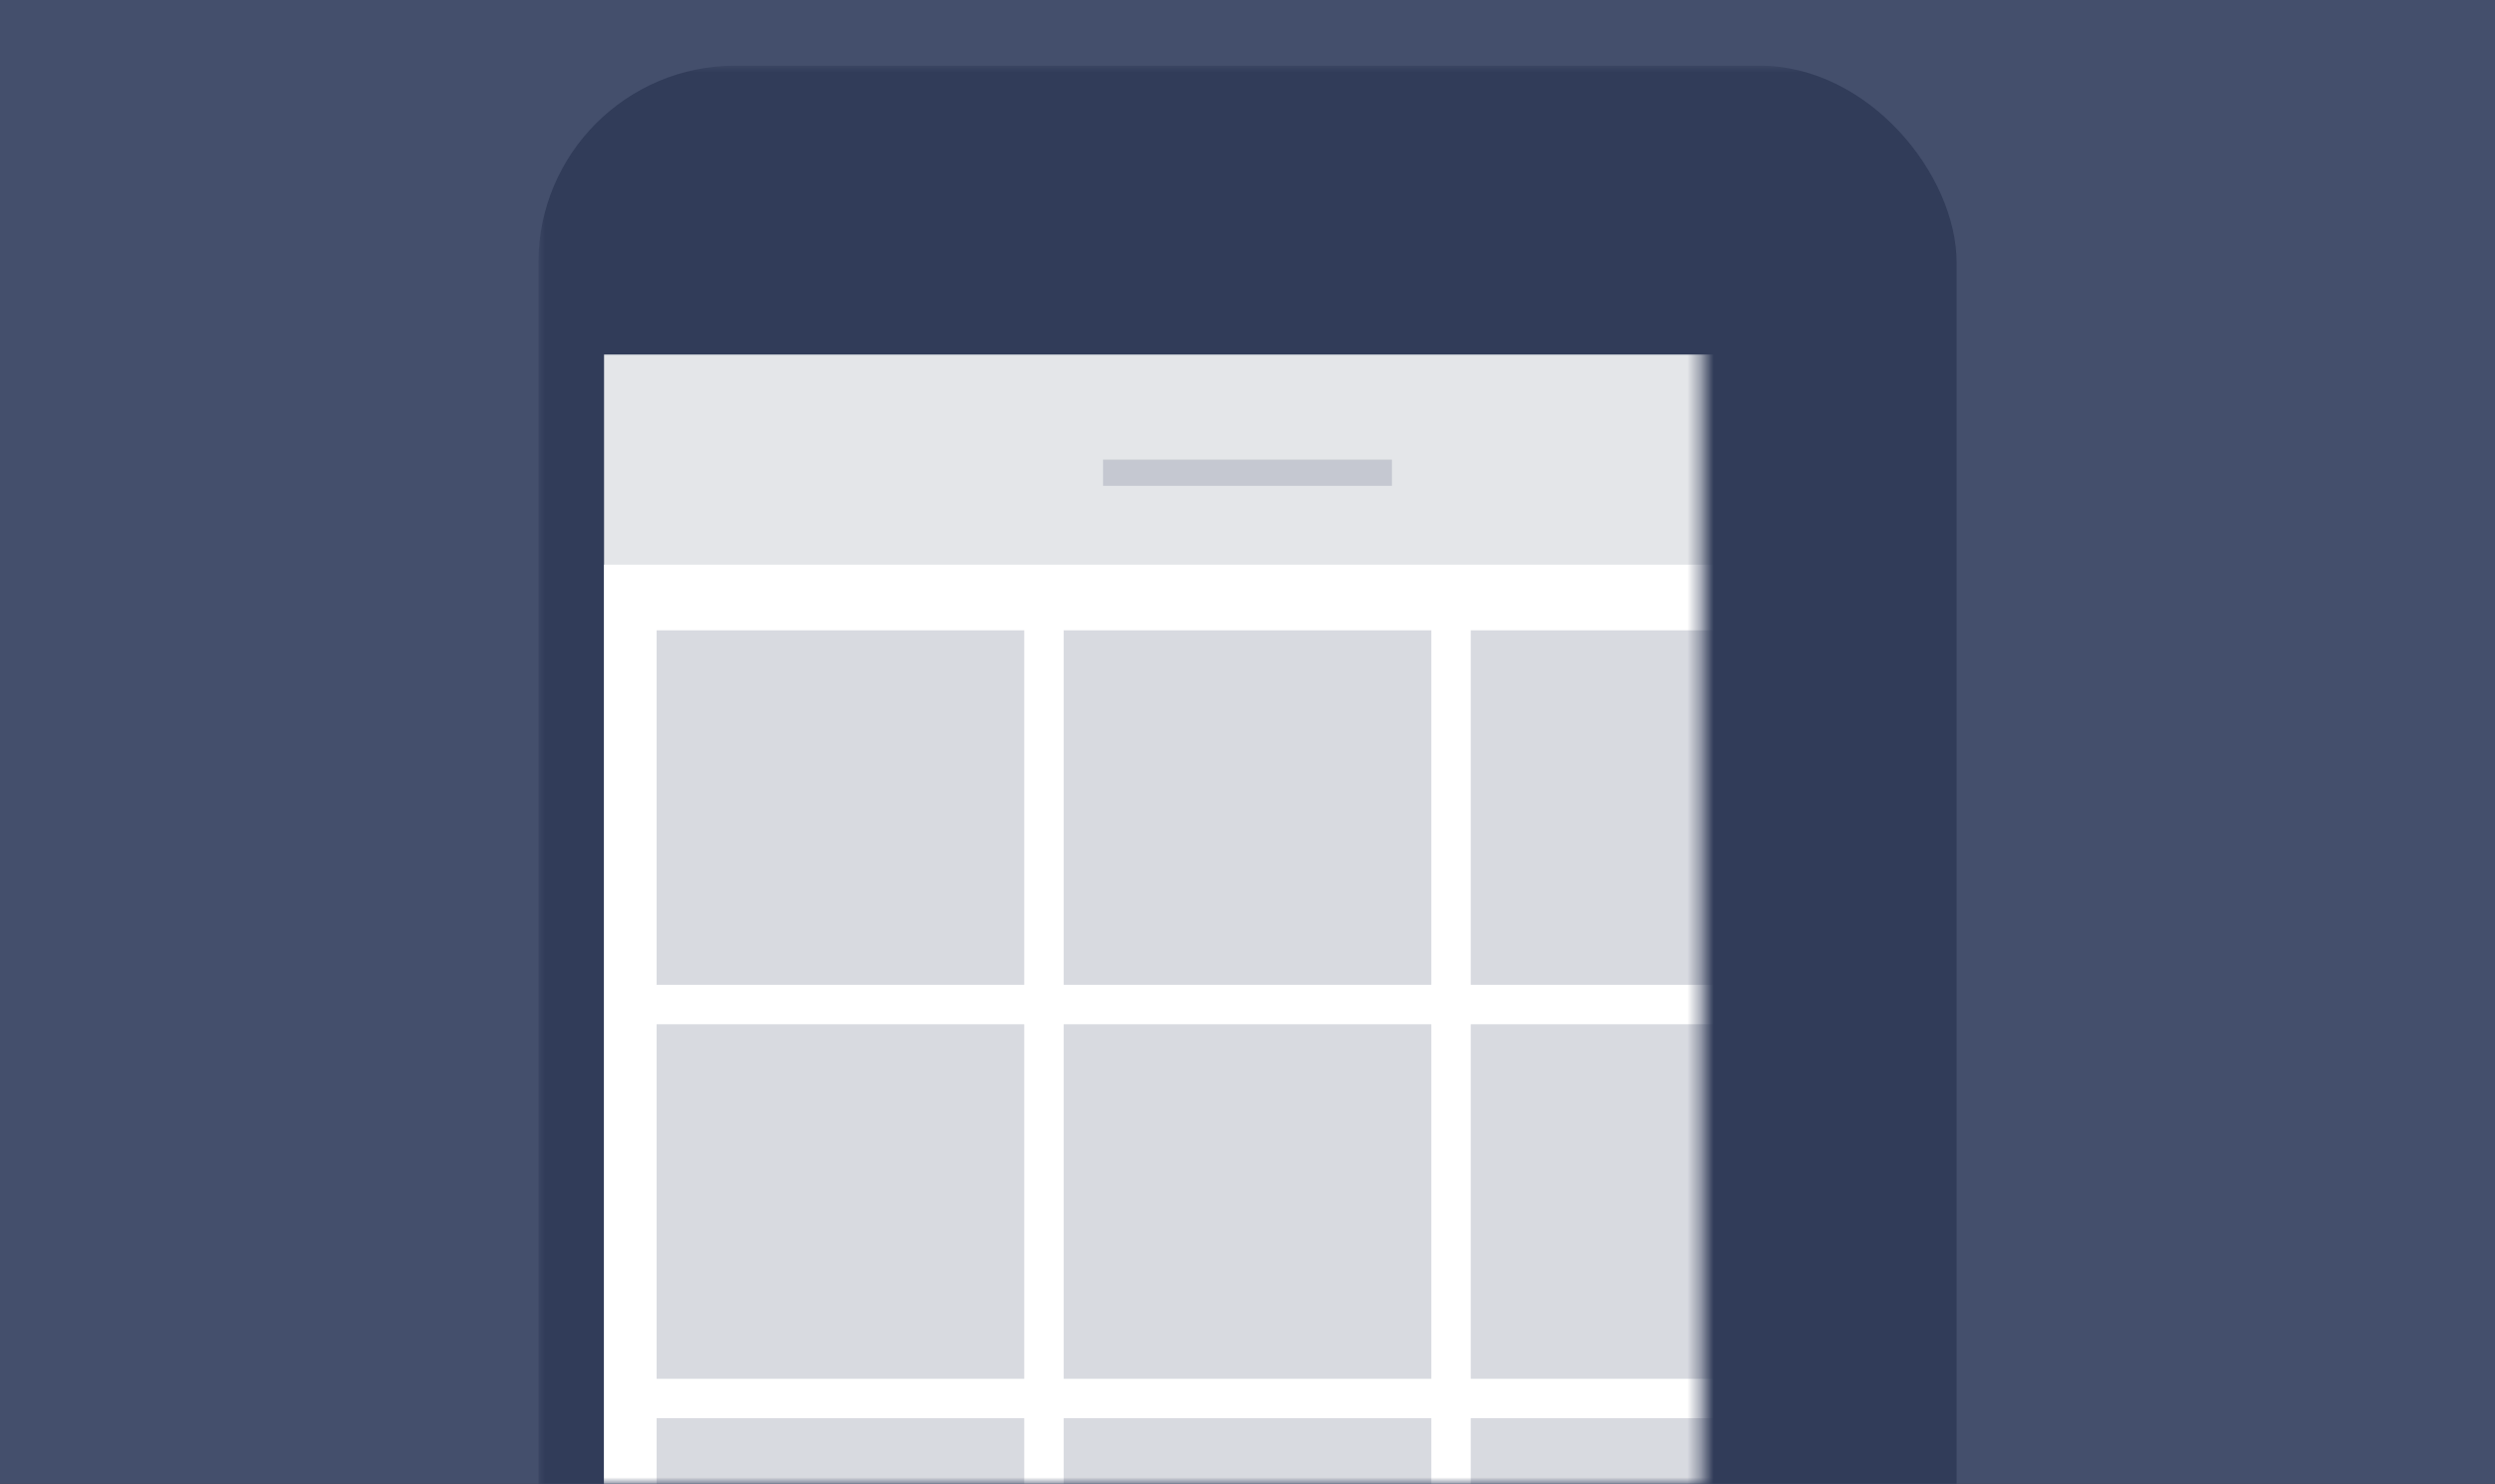 <?xml version="1.0" encoding="UTF-8"?>
<svg width="190px" height="113px" viewBox="0 0 190 113" version="1.1" xmlns="http://www.w3.org/2000/svg" xmlns:xlink="http://www.w3.org/1999/xlink">
    <rect x="0" y="0" width="190" height="113" fill="#333333" stroke="none"/>
    <!-- Generator: sketchtool 40.3 (33839) - http://www.bohemiancoding.com/sketch -->
    <title>941F0540-CFD0-42EF-A352-BA744340C6FA</title>
    <desc>Created with sketchtool.</desc>
    <defs>
        <polygon id="path-1" points="0 0 190 0 190 113 0 113"></polygon>
    </defs>
    <g id="A0-Screens---Add-screen" stroke="none" stroke-width="1" fill="none" fill-rule="evenodd">
        <g id="Add-Screen-extensions-images" transform="translate(-666, -24)">
            <g id="add-photos-image" transform="translate(666, 24)">
                <mask id="mask-2" fill="white">
                    <use xlink:href="#path-1"></use>
                </mask>
                <use id="Mask" fill="#444F6C" xlink:href="#path-1"></use>
                <rect id="Device" fill="#313C59" mask="url(#mask-2)" x="41" y="5" width="108" height="214" rx="15"></rect>
                <g id="Screen" mask="url(#mask-2)">
                    <g transform="translate(46, 27)">
                        <rect id="Mask" fill="#E4E6E9" x="0" y="0" width="98" height="167.5"></rect>
                        <g id="layout-photos-grid" stroke-width="1" fill="none" transform="translate(0, 16)">
                            <rect id="Mask" fill="#FFFFFF" x="0" y="0" width="98" height="163"></rect>
                            <polygon id="Fill-3-Copy-3" fill="#7B8397" opacity="0.3" points="4 5 32 5 32 32 4 32"></polygon>
                            <polygon id="Fill-3-Copy-3" fill="#7B8397" opacity="0.3" points="35 5 63 5 63 32 35 32"></polygon>
                            <polygon id="Fill-3-Copy-3" fill="#7B8397" opacity="0.3" points="66 5 94 5 94 32 66 32"></polygon>
                            <polygon id="Fill-3-Copy-3" fill="#7B8397" opacity="0.3" points="4 35 32 35 32 62 4 62"></polygon>
                            <polygon id="Fill-3-Copy-3" fill="#7B8397" opacity="0.3" points="35 35 63 35 63 62 35 62"></polygon>
                            <polygon id="Fill-3-Copy-3" fill="#7B8397" opacity="0.3" points="66 35 94 35 94 62 66 62"></polygon>
                            <polygon id="Fill-3-Copy-3" fill="#7B8397" opacity="0.3" points="4 65 32 65 32 92 4 92"></polygon>
                            <polygon id="Fill-3-Copy-3" fill="#7B8397" opacity="0.3" points="35 65 63 65 63 92 35 92"></polygon>
                            <polygon id="Fill-3-Copy-3" fill="#7B8397" opacity="0.3" points="66 65 94 65 94 92 66 92"></polygon>
                        </g>
                        <rect id="Rectangle-91" fill="#7B8397" opacity="0.3" x="38" y="8" width="22" height="2"></rect>
                    </g>
                </g>
            </g>
        </g>
    </g>
</svg>
